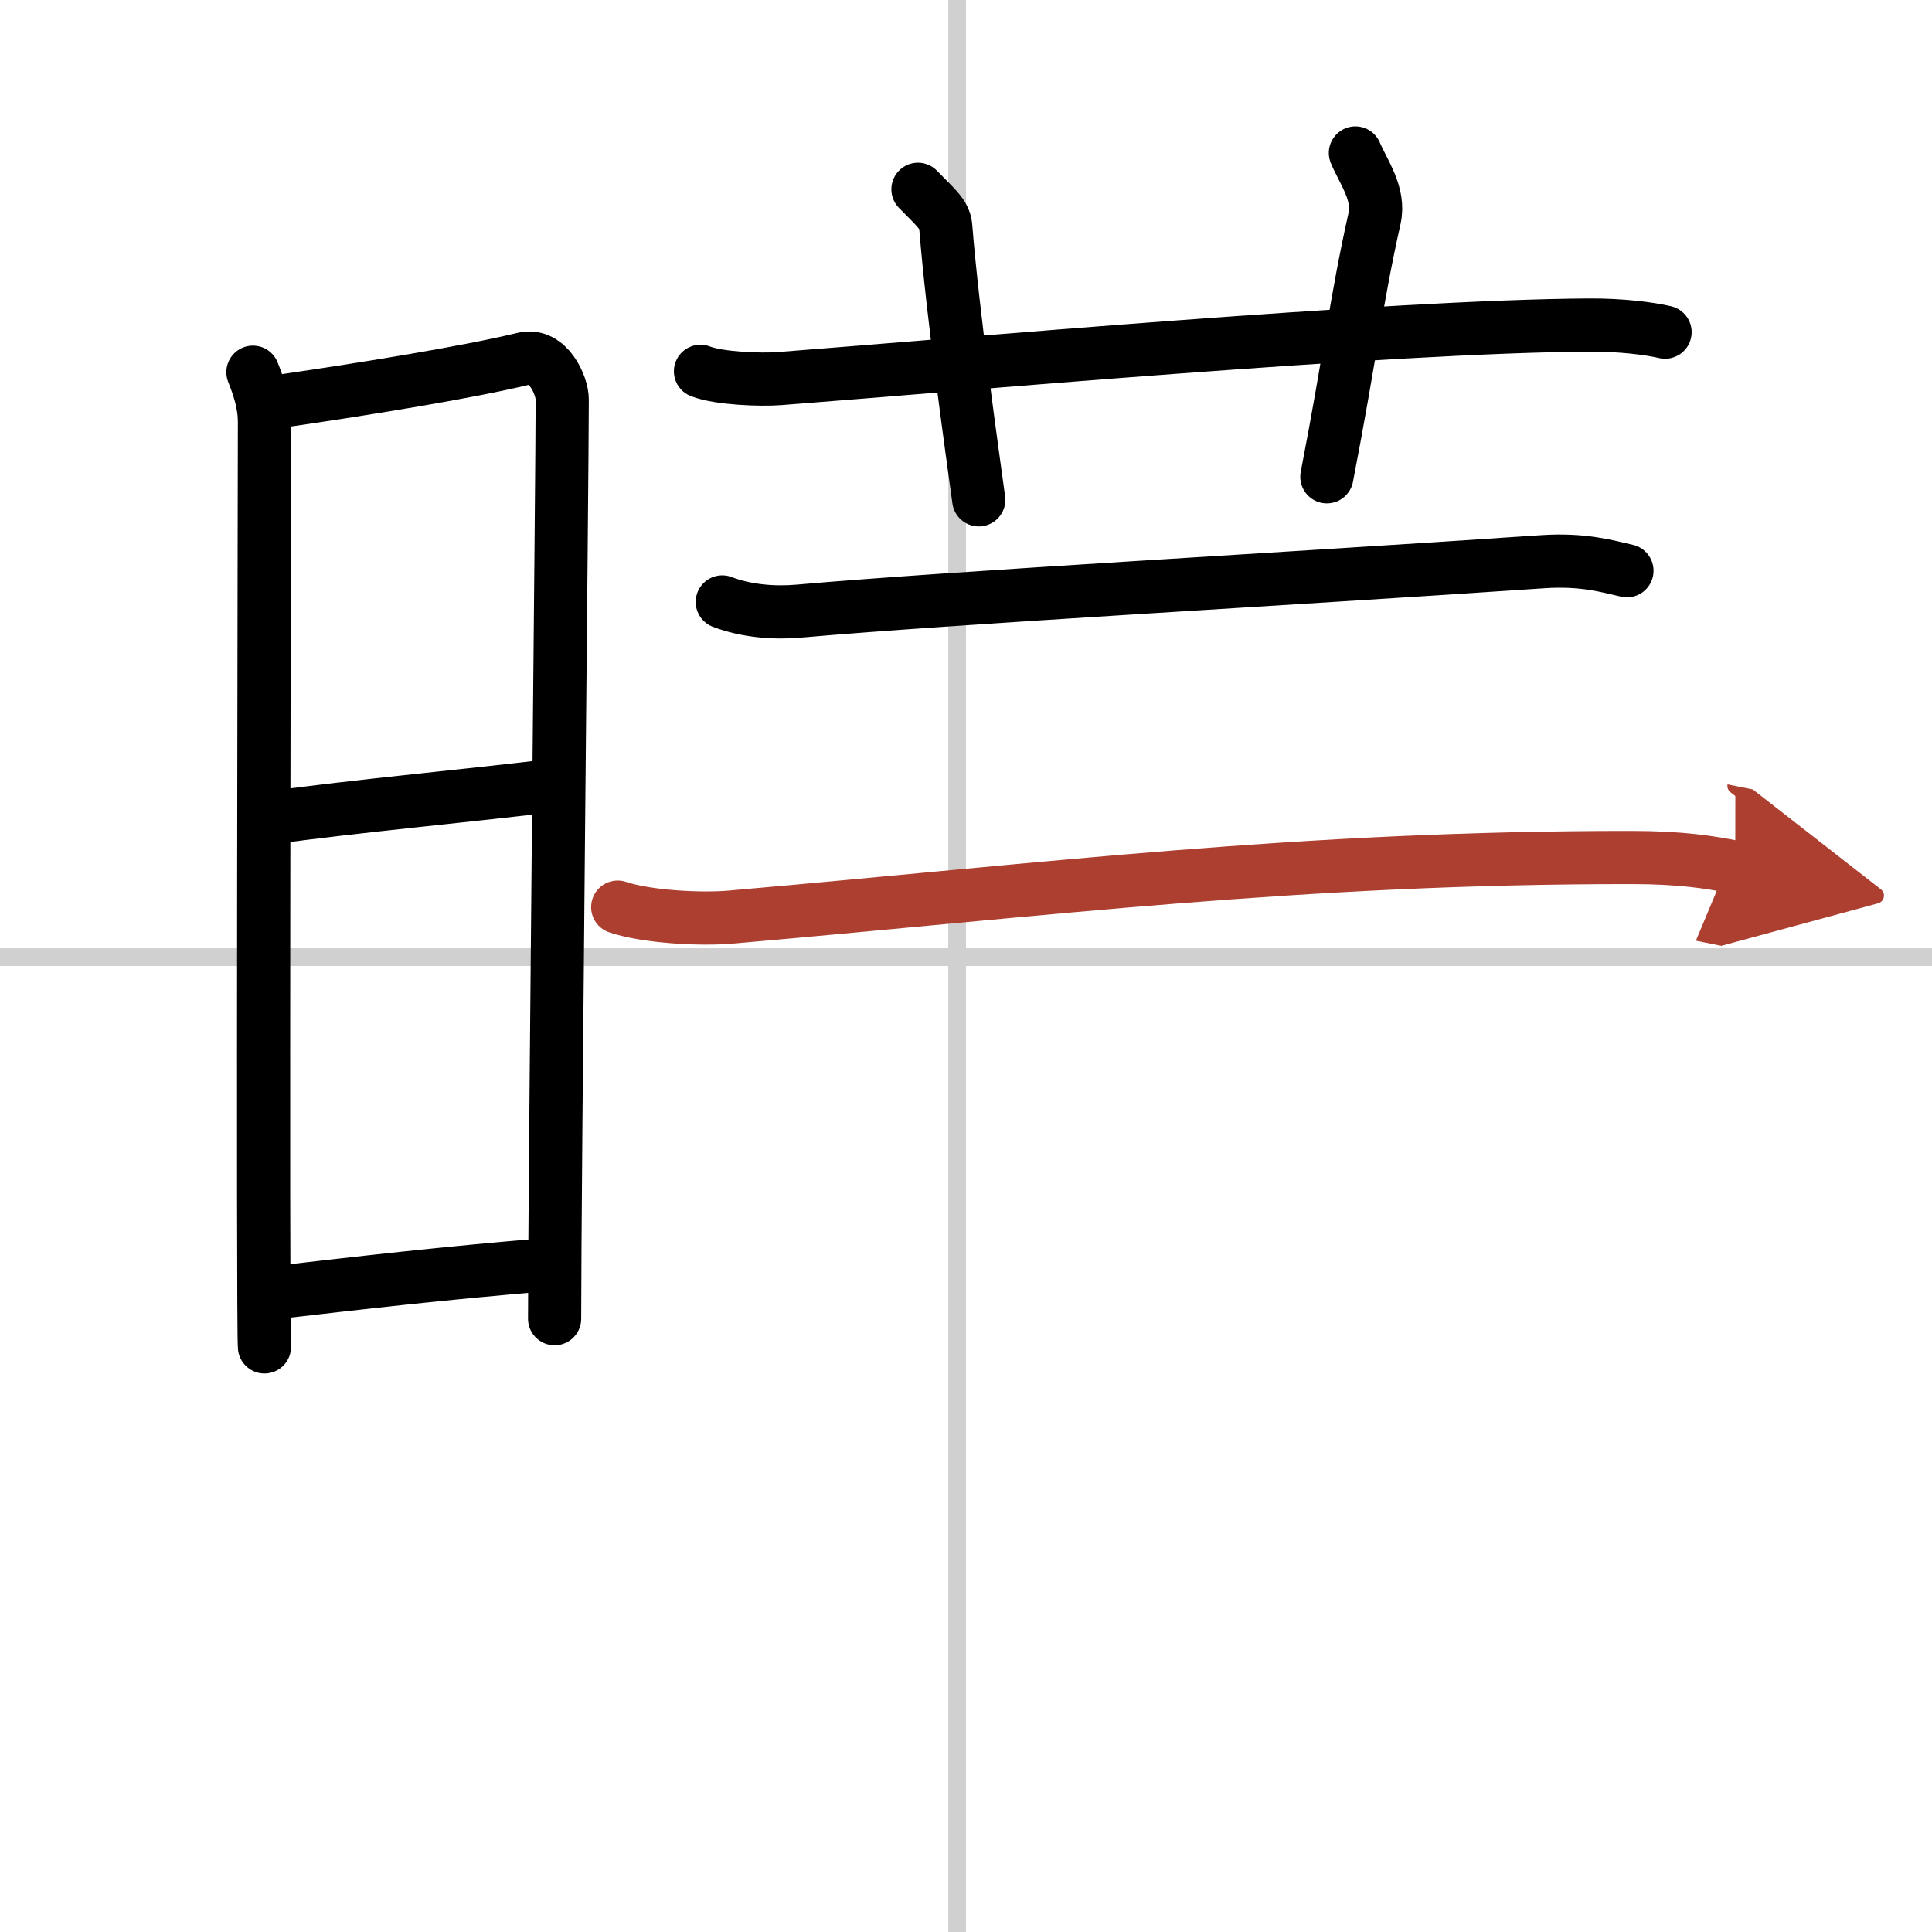<svg width="400" height="400" viewBox="0 0 109 109" xmlns="http://www.w3.org/2000/svg"><defs><marker id="a" markerWidth="4" orient="auto" refX="1" refY="5" viewBox="0 0 10 10"><polyline points="0 0 10 5 0 10 1 5" fill="#ad3f31" stroke="#ad3f31"/></marker></defs><g fill="none" stroke="#000" stroke-linecap="round" stroke-linejoin="round" stroke-width="3"><rect width="100%" height="100%" fill="#fff" stroke="#fff"/><line x1="54" x2="54" y2="109" stroke="#d0d0d0" stroke-width="1"/><line x2="109" y1="54" y2="54" stroke="#d0d0d0" stroke-width="1"/><path d="m14.27 21c0.32 0.81 0.65 1.74 0.65 2.82s-0.11 51.09 0 52.17"/><path d="m15.45 22.69c4.8-0.69 10.88-1.67 14.09-2.45 1.37-0.33 2.18 1.49 2.18 2.3 0 4.18-0.43 44.37-0.43 51.86"/><path d="m14.94 46.18c5.56-0.76 11.6-1.29 16.43-1.89"/><path d="m15.25 72.96c5.05-0.58 9.63-1.12 15.7-1.62"/><path d="m39.52 20.95c1.06 0.41 3.4 0.49 4.46 0.41 9.78-0.75 34.42-2.96 45.69-3.02 1.77-0.01 3.38 0.19 4.27 0.4"/><path d="m51.79 10.68c1.1 1.12 1.52 1.45 1.57 2.14 0.39 4.93 1.54 13.04 1.86 15.38"/><path d="m76.47 8.63c0.46 1.09 1.39 2.31 1.08 3.69-1.08 4.85-1.35 7.66-2.69 14.58"/><path d="m40.75 33.96c1.36 0.52 2.94 0.64 4.3 0.52 8.86-0.78 27.31-1.79 41.99-2.79 2.26-0.15 3.62 0.25 4.75 0.51"/><path d="m34.85 51.18c1.67 0.56 4.73 0.71 6.4 0.56 17.79-1.55 32.19-3.37 50.81-3.36 2.78 0 4.45 0.27 5.84 0.55" marker-end="url(#a)" stroke="#ad3f31"/></g></svg>
